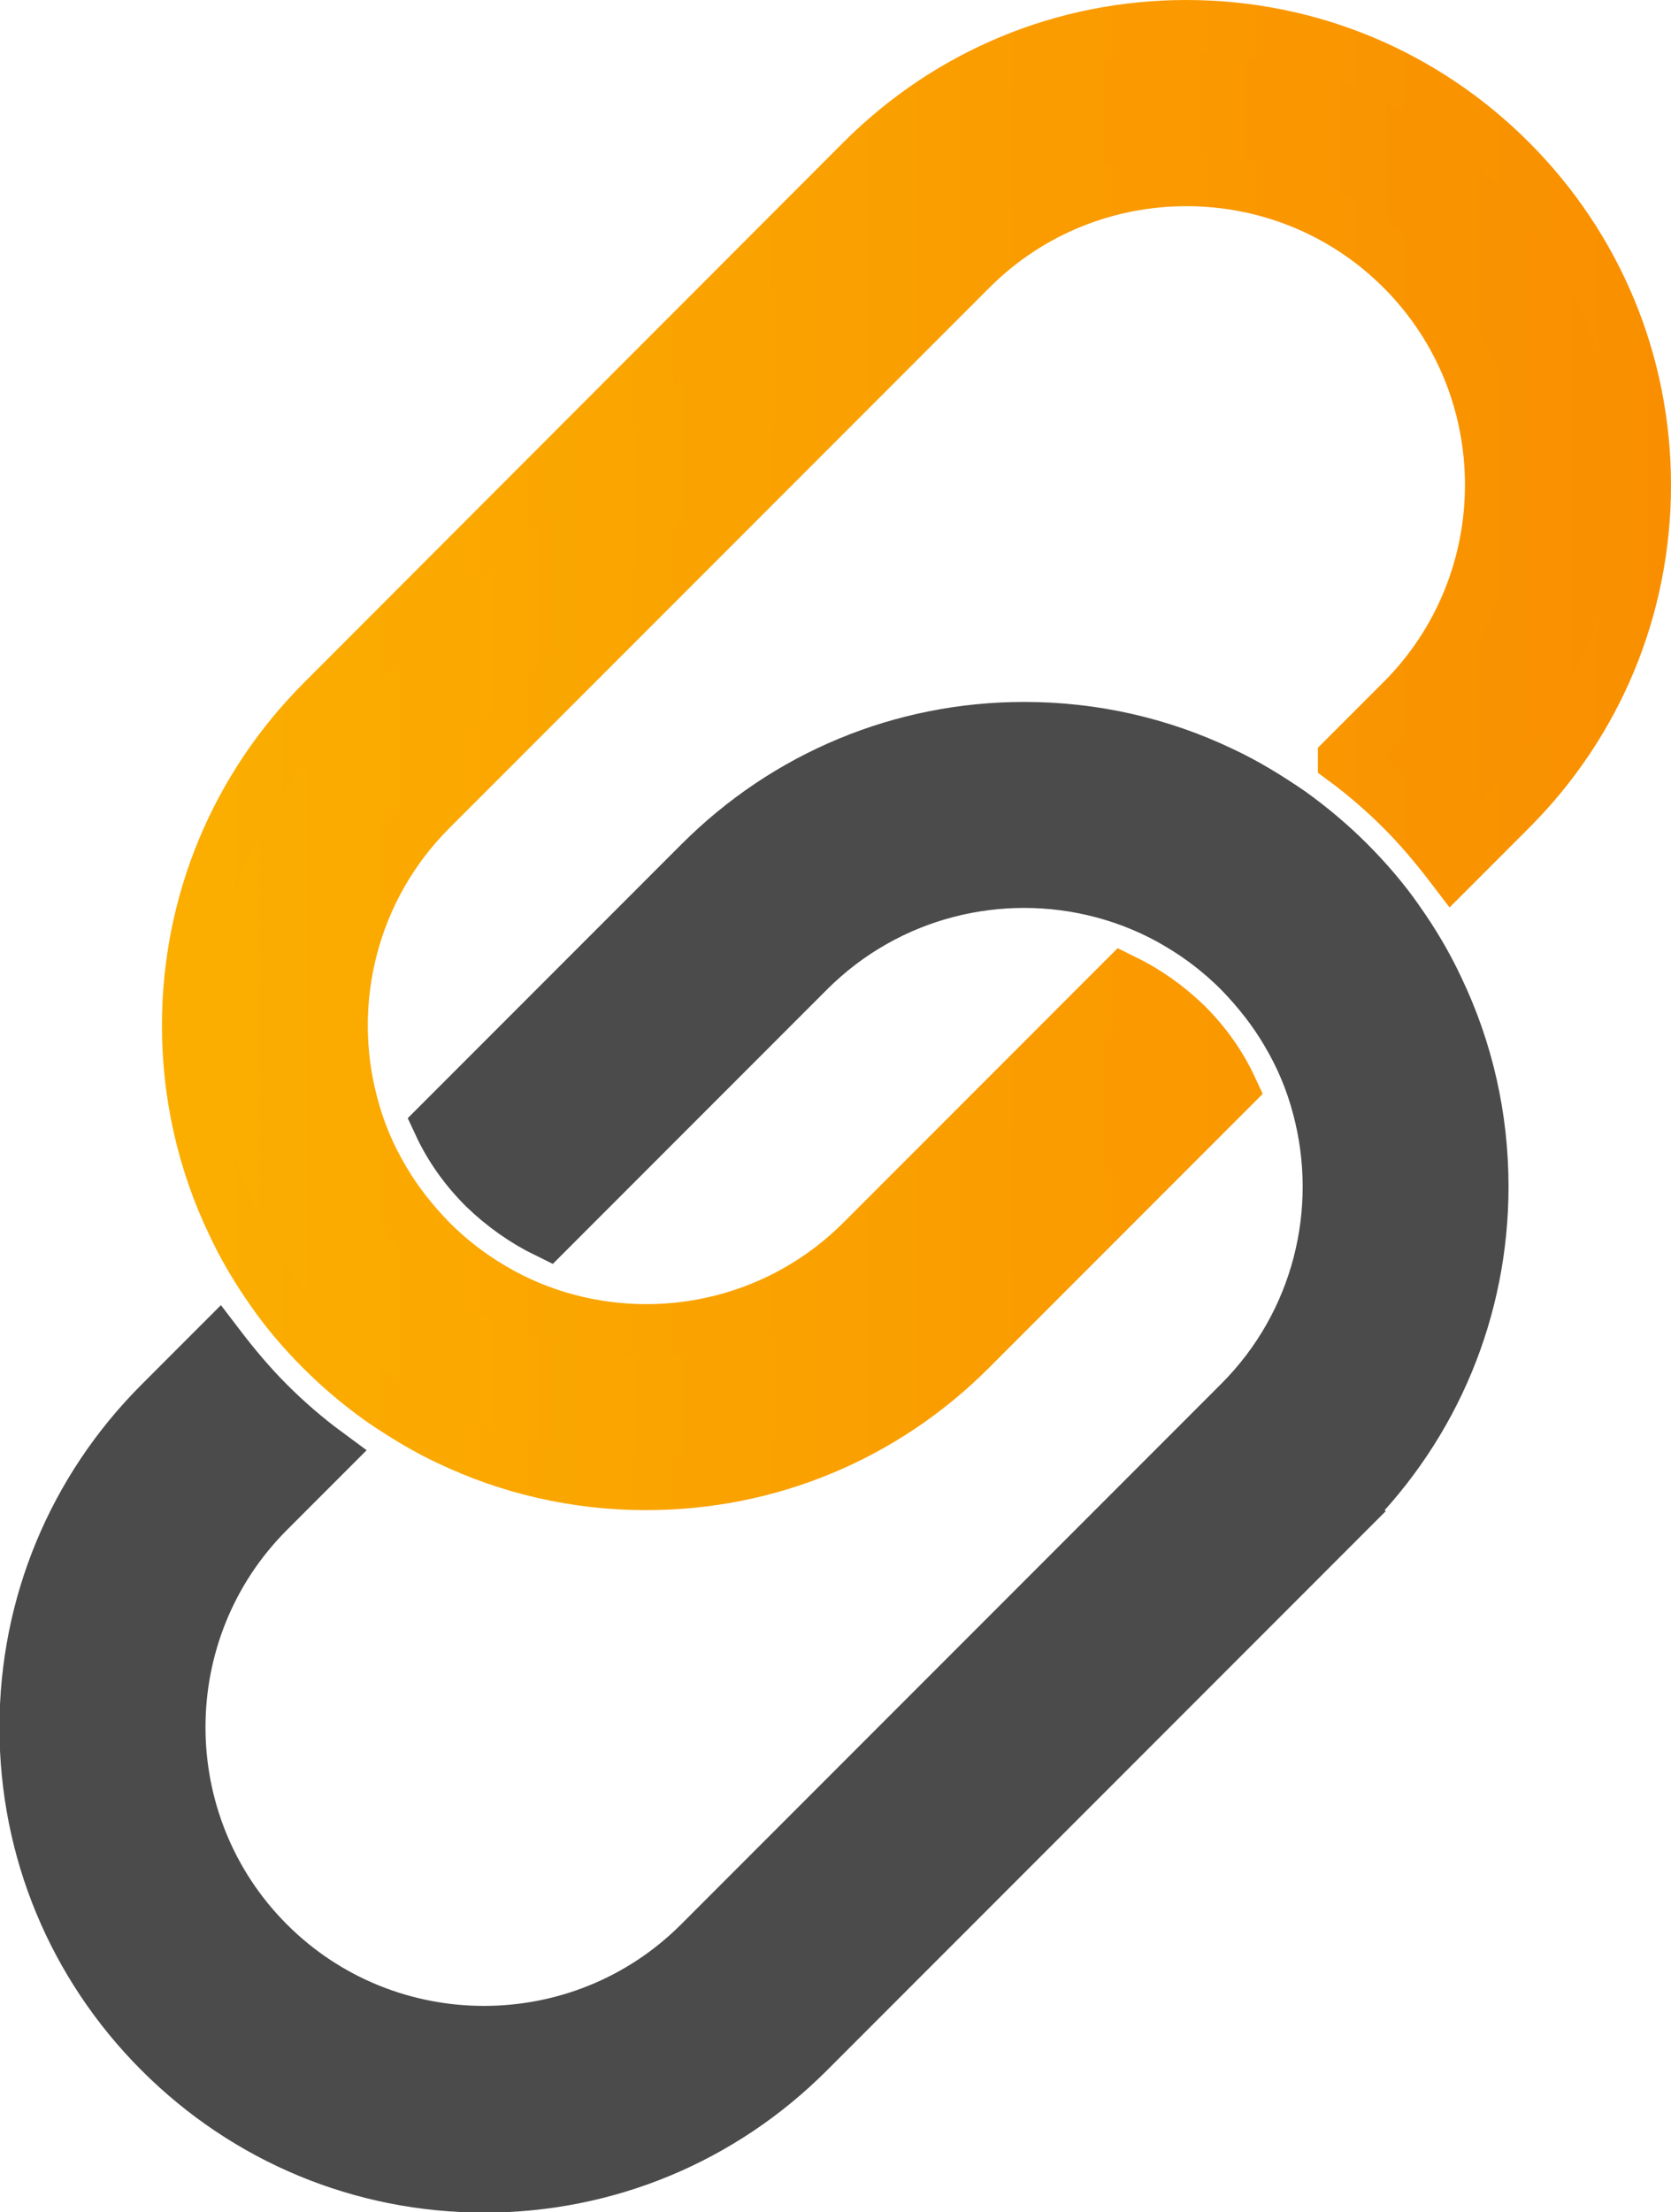 <?xml version="1.0" encoding="UTF-8"?>
<svg id="_レイヤー_2" data-name="レイヤー 2" xmlns="http://www.w3.org/2000/svg" width="31.47" height="41.63" xmlns:xlink="http://www.w3.org/1999/xlink" viewBox="0 0 31.47 41.63">
  <defs>
    <style>
      .cls-1 {
        fill: #4b4b4b;
        stroke: #4b4b4b;
      }

      .cls-1, .cls-2 {
        stroke-miterlimit: 10;
      }

      .cls-2 {
        fill: url(#_新規グラデーションスウォッチ_3);
        stroke: url(#_新規グラデーションスウォッチ_3-2);
      }
    </style>
    <linearGradient id="_新規グラデーションスウォッチ_3" data-name="新規グラデーションスウォッチ 3" x1="3.55" y1="14.21" x2="30.97" y2="14.21" gradientUnits="userSpaceOnUse">
      <stop offset="0" stop-color="#fbae00"/>
      <stop offset="1" stop-color="#f98f00"/>
    </linearGradient>
    <linearGradient id="_新規グラデーションスウォッチ_3-2" data-name="新規グラデーションスウォッチ 3" x1="3.05" y1="14.21" x2="31.47" y2="14.21" xlink:href="#_新規グラデーションスウォッチ_3"/>
  </defs>
  <g id="_レイヤー_1-2" data-name="レイヤー 1">
    <g>
      <path class="cls-1" d="M25.39,28.44l-10.17,10.17c-1.63,1.63-3.8,2.53-6.1,2.53-2.3,0-4.47-.9-6.1-2.53s-2.53-3.8-2.53-6.1c0-2.3.9-4.47,2.53-6.1l1.09-1.09c.29.38.6.75.94,1.09s.71.66,1.09.94l-1.09,1.09c-2.24,2.24-2.24,5.89,0,8.13h0c2.24,2.24,5.89,2.24,8.13,0l10.17-10.17c1.5-1.5,2-3.63,1.49-5.55-.13-.5-.33-.98-.6-1.43-.24-.41-.54-.79-.89-1.15,0,0,0,0,0,0-.35-.35-.74-.65-1.15-.89-.45-.27-.94-.47-1.43-.6-1.92-.51-4.05-.01-5.55,1.49l-4.91,4.91c-.43-.21-.83-.49-1.19-.84-.36-.36-.64-.76-.84-1.19l4.91-4.91c1.63-1.63,3.8-2.53,6.1-2.53,1.31,0,2.57.29,3.72.84.45.21.87.47,1.28.75.39.28.76.59,1.1.93h0c.34.34.66.71.93,1.1.29.41.54.83.75,1.28.55,1.15.84,2.41.84,3.72,0,2.3-.9,4.47-2.53,6.1Z"/>
      <path class="cls-2" d="M25.32,14.28l1.09-1.09c2.24-2.24,2.24-5.89,0-8.13-2.24-2.24-5.89-2.24-8.13,0l-10.17,10.17c-1.5,1.5-2,3.63-1.49,5.55.13.5.33.98.6,1.43.24.41.54.79.89,1.15h0c.35.35.74.65,1.15.89.45.27.94.47,1.43.6,1.92.51,4.05.01,5.55-1.49l4.91-4.91c.43.21.83.49,1.19.84,0,0,0,0,0,0,.36.36.64.76.84,1.19l-4.91,4.91c-1.63,1.63-3.8,2.53-6.1,2.53-1.31,0-2.57-.29-3.72-.84-.45-.21-.87-.47-1.28-.75-.39-.28-.76-.59-1.1-.93-.34-.34-.66-.71-.93-1.1-.29-.41-.54-.83-.75-1.28-.55-1.15-.84-2.41-.84-3.72,0-2.3.9-4.47,2.53-6.1L16.24,3.03c1.63-1.63,3.8-2.53,6.1-2.53,2.3,0,4.47.9,6.1,2.53s2.53,3.8,2.53,6.1c0,2.3-.9,4.47-2.53,6.1l-1.09,1.09c-.29-.38-.6-.75-.94-1.09s-.71-.66-1.09-.94Z"/>
    </g>
  </g>
</svg>